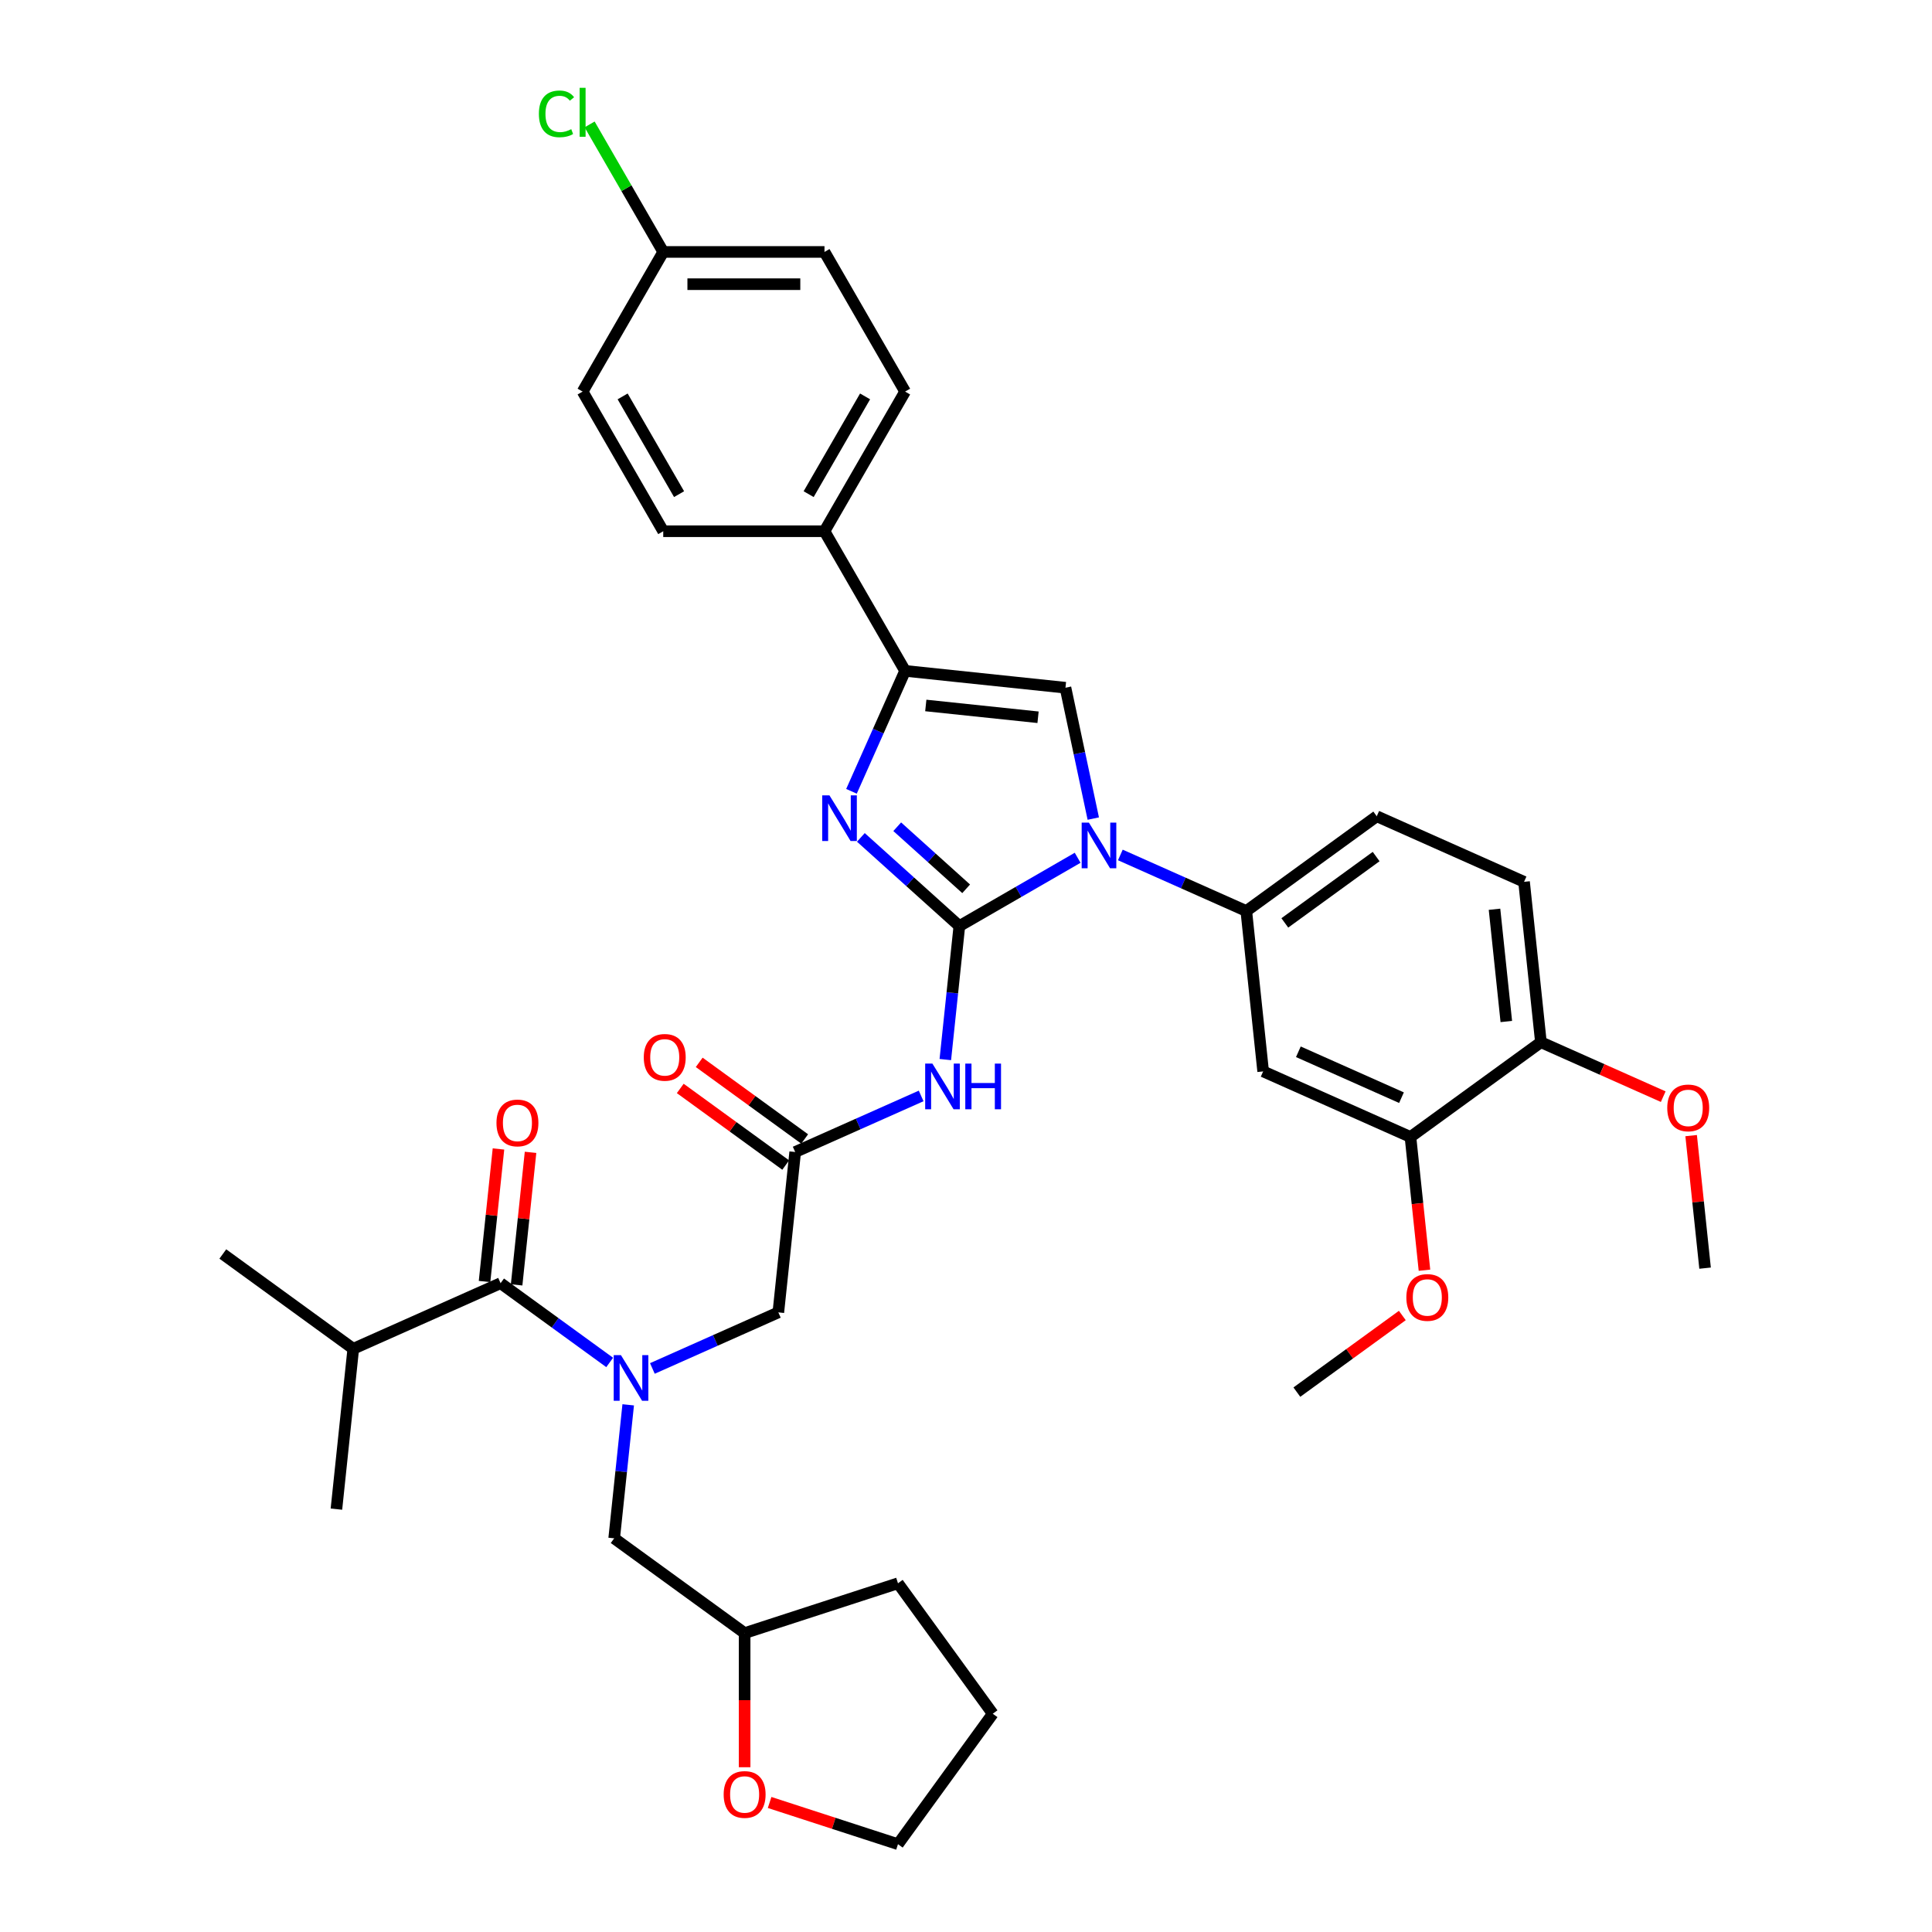 <?xml version='1.0' encoding='iso-8859-1'?>
<svg version='1.1' baseProfile='full'
              xmlns='http://www.w3.org/2000/svg'
                      xmlns:rdkit='http://www.rdkit.org/xml'
                      xmlns:xlink='http://www.w3.org/1999/xlink'
                  xml:space='preserve'
width='1000px' height='1000px' viewBox='0 0 1000 1000'>
<!-- END OF HEADER -->
<rect style='opacity:1.0;fill:#FFFFFF;stroke:none' width='1000' height='1000' x='0' y='0'> </rect>
<path class='bond-0' d='M 337.67,708.313 L 370.267,693.8' style='fill:none;fill-rule:evenodd;stroke:#0000FF;stroke-width:6px;stroke-linecap:butt;stroke-linejoin:miter;stroke-opacity:1' />
<path class='bond-0' d='M 370.267,693.8 L 402.865,679.286' style='fill:none;fill-rule:evenodd;stroke:#000000;stroke-width:6px;stroke-linecap:butt;stroke-linejoin:miter;stroke-opacity:1' />
<path class='bond-1' d='M 315.569,705.205 L 287.334,684.69' style='fill:none;fill-rule:evenodd;stroke:#0000FF;stroke-width:6px;stroke-linecap:butt;stroke-linejoin:miter;stroke-opacity:1' />
<path class='bond-1' d='M 287.334,684.69 L 259.098,664.176' style='fill:none;fill-rule:evenodd;stroke:#000000;stroke-width:6px;stroke-linecap:butt;stroke-linejoin:miter;stroke-opacity:1' />
<path class='bond-2' d='M 325.158,727.138 L 321.527,761.687' style='fill:none;fill-rule:evenodd;stroke:#0000FF;stroke-width:6px;stroke-linecap:butt;stroke-linejoin:miter;stroke-opacity:1' />
<path class='bond-2' d='M 321.527,761.687 L 317.895,796.237' style='fill:none;fill-rule:evenodd;stroke:#000000;stroke-width:6px;stroke-linecap:butt;stroke-linejoin:miter;stroke-opacity:1' />
<path class='bond-3' d='M 182.853,698.123 L 115.332,649.065' style='fill:none;fill-rule:evenodd;stroke:#000000;stroke-width:6px;stroke-linecap:butt;stroke-linejoin:miter;stroke-opacity:1' />
<path class='bond-4' d='M 182.853,698.123 L 174.129,781.126' style='fill:none;fill-rule:evenodd;stroke:#000000;stroke-width:6px;stroke-linecap:butt;stroke-linejoin:miter;stroke-opacity:1' />
<path class='bond-5' d='M 182.853,698.123 L 259.098,664.176' style='fill:none;fill-rule:evenodd;stroke:#000000;stroke-width:6px;stroke-linecap:butt;stroke-linejoin:miter;stroke-opacity:1' />
<path class='bond-6' d='M 267.398,665.048 L 271.003,630.749' style='fill:none;fill-rule:evenodd;stroke:#000000;stroke-width:6px;stroke-linecap:butt;stroke-linejoin:miter;stroke-opacity:1' />
<path class='bond-6' d='M 271.003,630.749 L 274.608,596.45' style='fill:none;fill-rule:evenodd;stroke:#FF0000;stroke-width:6px;stroke-linecap:butt;stroke-linejoin:miter;stroke-opacity:1' />
<path class='bond-6' d='M 250.798,663.304 L 254.403,629.004' style='fill:none;fill-rule:evenodd;stroke:#000000;stroke-width:6px;stroke-linecap:butt;stroke-linejoin:miter;stroke-opacity:1' />
<path class='bond-6' d='M 254.403,629.004 L 258.008,594.705' style='fill:none;fill-rule:evenodd;stroke:#FF0000;stroke-width:6px;stroke-linecap:butt;stroke-linejoin:miter;stroke-opacity:1' />
<path class='bond-7' d='M 385.417,914.717 L 385.417,880.005' style='fill:none;fill-rule:evenodd;stroke:#FF0000;stroke-width:6px;stroke-linecap:butt;stroke-linejoin:miter;stroke-opacity:1' />
<path class='bond-7' d='M 385.417,880.005 L 385.417,845.294' style='fill:none;fill-rule:evenodd;stroke:#000000;stroke-width:6px;stroke-linecap:butt;stroke-linejoin:miter;stroke-opacity:1' />
<path class='bond-8' d='M 398.353,932.958 L 431.573,943.752' style='fill:none;fill-rule:evenodd;stroke:#FF0000;stroke-width:6px;stroke-linecap:butt;stroke-linejoin:miter;stroke-opacity:1' />
<path class='bond-8' d='M 431.573,943.752 L 464.793,954.545' style='fill:none;fill-rule:evenodd;stroke:#000000;stroke-width:6px;stroke-linecap:butt;stroke-linejoin:miter;stroke-opacity:1' />
<path class='bond-9' d='M 385.417,845.294 L 317.895,796.237' style='fill:none;fill-rule:evenodd;stroke:#000000;stroke-width:6px;stroke-linecap:butt;stroke-linejoin:miter;stroke-opacity:1' />
<path class='bond-10' d='M 385.417,845.294 L 464.793,819.503' style='fill:none;fill-rule:evenodd;stroke:#000000;stroke-width:6px;stroke-linecap:butt;stroke-linejoin:miter;stroke-opacity:1' />
<path class='bond-11' d='M 476.784,567.256 L 444.186,581.769' style='fill:none;fill-rule:evenodd;stroke:#0000FF;stroke-width:6px;stroke-linecap:butt;stroke-linejoin:miter;stroke-opacity:1' />
<path class='bond-11' d='M 444.186,581.769 L 411.589,596.283' style='fill:none;fill-rule:evenodd;stroke:#000000;stroke-width:6px;stroke-linecap:butt;stroke-linejoin:miter;stroke-opacity:1' />
<path class='bond-12' d='M 489.295,548.432 L 492.927,513.882' style='fill:none;fill-rule:evenodd;stroke:#0000FF;stroke-width:6px;stroke-linecap:butt;stroke-linejoin:miter;stroke-opacity:1' />
<path class='bond-12' d='M 492.927,513.882 L 496.558,479.332' style='fill:none;fill-rule:evenodd;stroke:#000000;stroke-width:6px;stroke-linecap:butt;stroke-linejoin:miter;stroke-opacity:1' />
<path class='bond-13' d='M 416.494,589.531 L 389.202,569.701' style='fill:none;fill-rule:evenodd;stroke:#000000;stroke-width:6px;stroke-linecap:butt;stroke-linejoin:miter;stroke-opacity:1' />
<path class='bond-13' d='M 389.202,569.701 L 361.91,549.872' style='fill:none;fill-rule:evenodd;stroke:#FF0000;stroke-width:6px;stroke-linecap:butt;stroke-linejoin:miter;stroke-opacity:1' />
<path class='bond-13' d='M 406.683,603.035 L 379.391,583.206' style='fill:none;fill-rule:evenodd;stroke:#000000;stroke-width:6px;stroke-linecap:butt;stroke-linejoin:miter;stroke-opacity:1' />
<path class='bond-13' d='M 379.391,583.206 L 352.098,563.377' style='fill:none;fill-rule:evenodd;stroke:#FF0000;stroke-width:6px;stroke-linecap:butt;stroke-linejoin:miter;stroke-opacity:1' />
<path class='bond-14' d='M 411.589,596.283 L 402.865,679.286' style='fill:none;fill-rule:evenodd;stroke:#000000;stroke-width:6px;stroke-linecap:butt;stroke-linejoin:miter;stroke-opacity:1' />
<path class='bond-15' d='M 557.787,443.982 L 527.173,461.657' style='fill:none;fill-rule:evenodd;stroke:#0000FF;stroke-width:6px;stroke-linecap:butt;stroke-linejoin:miter;stroke-opacity:1' />
<path class='bond-15' d='M 527.173,461.657 L 496.558,479.332' style='fill:none;fill-rule:evenodd;stroke:#000000;stroke-width:6px;stroke-linecap:butt;stroke-linejoin:miter;stroke-opacity:1' />
<path class='bond-16' d='M 565.882,423.697 L 558.683,389.831' style='fill:none;fill-rule:evenodd;stroke:#0000FF;stroke-width:6px;stroke-linecap:butt;stroke-linejoin:miter;stroke-opacity:1' />
<path class='bond-16' d='M 558.683,389.831 L 551.485,355.965' style='fill:none;fill-rule:evenodd;stroke:#000000;stroke-width:6px;stroke-linecap:butt;stroke-linejoin:miter;stroke-opacity:1' />
<path class='bond-17' d='M 579.888,442.522 L 612.485,457.035' style='fill:none;fill-rule:evenodd;stroke:#0000FF;stroke-width:6px;stroke-linecap:butt;stroke-linejoin:miter;stroke-opacity:1' />
<path class='bond-17' d='M 612.485,457.035 L 645.083,471.549' style='fill:none;fill-rule:evenodd;stroke:#000000;stroke-width:6px;stroke-linecap:butt;stroke-linejoin:miter;stroke-opacity:1' />
<path class='bond-18' d='M 496.558,479.332 L 471.071,456.384' style='fill:none;fill-rule:evenodd;stroke:#000000;stroke-width:6px;stroke-linecap:butt;stroke-linejoin:miter;stroke-opacity:1' />
<path class='bond-18' d='M 471.071,456.384 L 445.585,433.436' style='fill:none;fill-rule:evenodd;stroke:#0000FF;stroke-width:6px;stroke-linecap:butt;stroke-linejoin:miter;stroke-opacity:1' />
<path class='bond-18' d='M 500.081,460.043 L 482.241,443.979' style='fill:none;fill-rule:evenodd;stroke:#000000;stroke-width:6px;stroke-linecap:butt;stroke-linejoin:miter;stroke-opacity:1' />
<path class='bond-18' d='M 482.241,443.979 L 464.4,427.916' style='fill:none;fill-rule:evenodd;stroke:#0000FF;stroke-width:6px;stroke-linecap:butt;stroke-linejoin:miter;stroke-opacity:1' />
<path class='bond-19' d='M 440.725,409.582 L 454.603,378.411' style='fill:none;fill-rule:evenodd;stroke:#0000FF;stroke-width:6px;stroke-linecap:butt;stroke-linejoin:miter;stroke-opacity:1' />
<path class='bond-19' d='M 454.603,378.411 L 468.481,347.241' style='fill:none;fill-rule:evenodd;stroke:#000000;stroke-width:6px;stroke-linecap:butt;stroke-linejoin:miter;stroke-opacity:1' />
<path class='bond-20' d='M 468.481,347.241 L 426.751,274.962' style='fill:none;fill-rule:evenodd;stroke:#000000;stroke-width:6px;stroke-linecap:butt;stroke-linejoin:miter;stroke-opacity:1' />
<path class='bond-21' d='M 468.481,347.241 L 551.485,355.965' style='fill:none;fill-rule:evenodd;stroke:#000000;stroke-width:6px;stroke-linecap:butt;stroke-linejoin:miter;stroke-opacity:1' />
<path class='bond-21' d='M 479.187,365.15 L 537.289,371.257' style='fill:none;fill-rule:evenodd;stroke:#000000;stroke-width:6px;stroke-linecap:butt;stroke-linejoin:miter;stroke-opacity:1' />
<path class='bond-22' d='M 426.751,274.962 L 468.481,202.682' style='fill:none;fill-rule:evenodd;stroke:#000000;stroke-width:6px;stroke-linecap:butt;stroke-linejoin:miter;stroke-opacity:1' />
<path class='bond-22' d='M 418.554,255.774 L 447.766,205.178' style='fill:none;fill-rule:evenodd;stroke:#000000;stroke-width:6px;stroke-linecap:butt;stroke-linejoin:miter;stroke-opacity:1' />
<path class='bond-23' d='M 426.751,274.962 L 343.29,274.962' style='fill:none;fill-rule:evenodd;stroke:#000000;stroke-width:6px;stroke-linecap:butt;stroke-linejoin:miter;stroke-opacity:1' />
<path class='bond-24' d='M 468.481,202.682 L 426.751,130.403' style='fill:none;fill-rule:evenodd;stroke:#000000;stroke-width:6px;stroke-linecap:butt;stroke-linejoin:miter;stroke-opacity:1' />
<path class='bond-25' d='M 788.849,456.438 L 797.573,539.442' style='fill:none;fill-rule:evenodd;stroke:#000000;stroke-width:6px;stroke-linecap:butt;stroke-linejoin:miter;stroke-opacity:1' />
<path class='bond-25' d='M 773.557,470.633 L 779.664,528.736' style='fill:none;fill-rule:evenodd;stroke:#000000;stroke-width:6px;stroke-linecap:butt;stroke-linejoin:miter;stroke-opacity:1' />
<path class='bond-26' d='M 788.849,456.438 L 712.604,422.492' style='fill:none;fill-rule:evenodd;stroke:#000000;stroke-width:6px;stroke-linecap:butt;stroke-linejoin:miter;stroke-opacity:1' />
<path class='bond-27' d='M 797.573,539.442 L 730.052,588.499' style='fill:none;fill-rule:evenodd;stroke:#000000;stroke-width:6px;stroke-linecap:butt;stroke-linejoin:miter;stroke-opacity:1' />
<path class='bond-28' d='M 797.573,539.442 L 829.228,553.535' style='fill:none;fill-rule:evenodd;stroke:#000000;stroke-width:6px;stroke-linecap:butt;stroke-linejoin:miter;stroke-opacity:1' />
<path class='bond-28' d='M 829.228,553.535 L 860.882,567.629' style='fill:none;fill-rule:evenodd;stroke:#FF0000;stroke-width:6px;stroke-linecap:butt;stroke-linejoin:miter;stroke-opacity:1' />
<path class='bond-29' d='M 730.052,588.499 L 653.807,554.552' style='fill:none;fill-rule:evenodd;stroke:#000000;stroke-width:6px;stroke-linecap:butt;stroke-linejoin:miter;stroke-opacity:1' />
<path class='bond-29' d='M 725.405,568.158 L 672.033,544.395' style='fill:none;fill-rule:evenodd;stroke:#000000;stroke-width:6px;stroke-linecap:butt;stroke-linejoin:miter;stroke-opacity:1' />
<path class='bond-30' d='M 730.052,588.499 L 733.676,622.982' style='fill:none;fill-rule:evenodd;stroke:#000000;stroke-width:6px;stroke-linecap:butt;stroke-linejoin:miter;stroke-opacity:1' />
<path class='bond-30' d='M 733.676,622.982 L 737.301,657.464' style='fill:none;fill-rule:evenodd;stroke:#FF0000;stroke-width:6px;stroke-linecap:butt;stroke-linejoin:miter;stroke-opacity:1' />
<path class='bond-31' d='M 653.807,554.552 L 645.083,471.549' style='fill:none;fill-rule:evenodd;stroke:#000000;stroke-width:6px;stroke-linecap:butt;stroke-linejoin:miter;stroke-opacity:1' />
<path class='bond-32' d='M 645.083,471.549 L 712.604,422.492' style='fill:none;fill-rule:evenodd;stroke:#000000;stroke-width:6px;stroke-linecap:butt;stroke-linejoin:miter;stroke-opacity:1' />
<path class='bond-32' d='M 665.022,477.694 L 712.287,443.354' style='fill:none;fill-rule:evenodd;stroke:#000000;stroke-width:6px;stroke-linecap:butt;stroke-linejoin:miter;stroke-opacity:1' />
<path class='bond-33' d='M 875.333,587.794 L 878.938,622.093' style='fill:none;fill-rule:evenodd;stroke:#FF0000;stroke-width:6px;stroke-linecap:butt;stroke-linejoin:miter;stroke-opacity:1' />
<path class='bond-33' d='M 878.938,622.093 L 882.543,656.392' style='fill:none;fill-rule:evenodd;stroke:#000000;stroke-width:6px;stroke-linecap:butt;stroke-linejoin:miter;stroke-opacity:1' />
<path class='bond-34' d='M 725.84,680.901 L 698.547,700.731' style='fill:none;fill-rule:evenodd;stroke:#FF0000;stroke-width:6px;stroke-linecap:butt;stroke-linejoin:miter;stroke-opacity:1' />
<path class='bond-34' d='M 698.547,700.731 L 671.255,720.56' style='fill:none;fill-rule:evenodd;stroke:#000000;stroke-width:6px;stroke-linecap:butt;stroke-linejoin:miter;stroke-opacity:1' />
<path class='bond-35' d='M 343.29,274.962 L 301.559,202.682' style='fill:none;fill-rule:evenodd;stroke:#000000;stroke-width:6px;stroke-linecap:butt;stroke-linejoin:miter;stroke-opacity:1' />
<path class='bond-35' d='M 351.486,255.774 L 322.275,205.178' style='fill:none;fill-rule:evenodd;stroke:#000000;stroke-width:6px;stroke-linecap:butt;stroke-linejoin:miter;stroke-opacity:1' />
<path class='bond-36' d='M 343.29,130.403 L 301.559,202.682' style='fill:none;fill-rule:evenodd;stroke:#000000;stroke-width:6px;stroke-linecap:butt;stroke-linejoin:miter;stroke-opacity:1' />
<path class='bond-37' d='M 343.29,130.403 L 324.236,97.4' style='fill:none;fill-rule:evenodd;stroke:#000000;stroke-width:6px;stroke-linecap:butt;stroke-linejoin:miter;stroke-opacity:1' />
<path class='bond-37' d='M 324.236,97.4 L 305.182,64.398' style='fill:none;fill-rule:evenodd;stroke:#00CC00;stroke-width:6px;stroke-linecap:butt;stroke-linejoin:miter;stroke-opacity:1' />
<path class='bond-38' d='M 343.29,130.403 L 426.751,130.403' style='fill:none;fill-rule:evenodd;stroke:#000000;stroke-width:6px;stroke-linecap:butt;stroke-linejoin:miter;stroke-opacity:1' />
<path class='bond-38' d='M 355.809,147.095 L 414.232,147.095' style='fill:none;fill-rule:evenodd;stroke:#000000;stroke-width:6px;stroke-linecap:butt;stroke-linejoin:miter;stroke-opacity:1' />
<path class='bond-39' d='M 464.793,954.545 L 513.85,887.024' style='fill:none;fill-rule:evenodd;stroke:#000000;stroke-width:6px;stroke-linecap:butt;stroke-linejoin:miter;stroke-opacity:1' />
<path class='bond-40' d='M 464.793,819.503 L 513.85,887.024' style='fill:none;fill-rule:evenodd;stroke:#000000;stroke-width:6px;stroke-linecap:butt;stroke-linejoin:miter;stroke-opacity:1' />
<path  class='atom-0' d='M 321.395 701.415
L 329.14 713.934
Q 329.908 715.169, 331.143 717.406
Q 332.378 719.643, 332.445 719.776
L 332.445 701.415
L 335.583 701.415
L 335.583 725.051
L 332.345 725.051
L 324.032 711.363
Q 323.064 709.761, 322.029 707.925
Q 321.027 706.089, 320.727 705.521
L 320.727 725.051
L 317.656 725.051
L 317.656 701.415
L 321.395 701.415
' fill='#0000FF'/>
<path  class='atom-3' d='M 256.972 581.239
Q 256.972 575.564, 259.777 572.392
Q 262.581 569.221, 267.822 569.221
Q 273.063 569.221, 275.868 572.392
Q 278.672 575.564, 278.672 581.239
Q 278.672 586.981, 275.834 590.253
Q 272.997 593.491, 267.822 593.491
Q 262.614 593.491, 259.777 590.253
Q 256.972 587.014, 256.972 581.239
M 267.822 590.82
Q 271.428 590.82, 273.364 588.417
Q 275.334 585.98, 275.334 581.239
Q 275.334 576.599, 273.364 574.262
Q 271.428 571.891, 267.822 571.891
Q 264.217 571.891, 262.247 574.228
Q 260.311 576.565, 260.311 581.239
Q 260.311 586.013, 262.247 588.417
Q 264.217 590.82, 267.822 590.82
' fill='#FF0000'/>
<path  class='atom-6' d='M 374.567 928.821
Q 374.567 923.146, 377.371 919.975
Q 380.175 916.803, 385.417 916.803
Q 390.658 916.803, 393.462 919.975
Q 396.267 923.146, 396.267 928.821
Q 396.267 934.564, 393.429 937.835
Q 390.591 941.073, 385.417 941.073
Q 380.209 941.073, 377.371 937.835
Q 374.567 934.597, 374.567 928.821
M 385.417 938.403
Q 389.022 938.403, 390.958 935.999
Q 392.928 933.562, 392.928 928.821
Q 392.928 924.181, 390.958 921.844
Q 389.022 919.474, 385.417 919.474
Q 381.811 919.474, 379.841 921.811
Q 377.905 924.148, 377.905 928.821
Q 377.905 933.595, 379.841 935.999
Q 381.811 938.403, 385.417 938.403
' fill='#FF0000'/>
<path  class='atom-8' d='M 482.609 550.518
L 490.355 563.037
Q 491.122 564.272, 492.358 566.509
Q 493.593 568.746, 493.66 568.879
L 493.66 550.518
L 496.798 550.518
L 496.798 574.154
L 493.559 574.154
L 485.247 560.467
Q 484.279 558.864, 483.244 557.028
Q 482.242 555.192, 481.942 554.624
L 481.942 574.154
L 478.87 574.154
L 478.87 550.518
L 482.609 550.518
' fill='#0000FF'/>
<path  class='atom-8' d='M 499.635 550.518
L 502.84 550.518
L 502.84 560.567
L 514.925 560.567
L 514.925 550.518
L 518.13 550.518
L 518.13 574.154
L 514.925 574.154
L 514.925 563.237
L 502.84 563.237
L 502.84 574.154
L 499.635 574.154
L 499.635 550.518
' fill='#0000FF'/>
<path  class='atom-10' d='M 333.218 547.292
Q 333.218 541.617, 336.022 538.446
Q 338.826 535.274, 344.067 535.274
Q 349.309 535.274, 352.113 538.446
Q 354.917 541.617, 354.917 547.292
Q 354.917 553.035, 352.08 556.306
Q 349.242 559.544, 344.067 559.544
Q 338.859 559.544, 336.022 556.306
Q 333.218 553.068, 333.218 547.292
M 344.067 556.874
Q 347.673 556.874, 349.609 554.47
Q 351.579 552.033, 351.579 547.292
Q 351.579 542.652, 349.609 540.315
Q 347.673 537.945, 344.067 537.945
Q 340.462 537.945, 338.492 540.282
Q 336.556 542.619, 336.556 547.292
Q 336.556 552.066, 338.492 554.47
Q 340.462 556.874, 344.067 556.874
' fill='#FF0000'/>
<path  class='atom-12' d='M 563.613 425.784
L 571.358 438.303
Q 572.126 439.538, 573.361 441.775
Q 574.596 444.012, 574.663 444.145
L 574.663 425.784
L 577.801 425.784
L 577.801 449.42
L 574.563 449.42
L 566.25 435.732
Q 565.282 434.13, 564.247 432.294
Q 563.245 430.458, 562.945 429.89
L 562.945 449.42
L 559.874 449.42
L 559.874 425.784
L 563.613 425.784
' fill='#0000FF'/>
<path  class='atom-14' d='M 429.31 411.668
L 437.055 424.187
Q 437.823 425.422, 439.058 427.659
Q 440.293 429.896, 440.36 430.03
L 440.36 411.668
L 443.498 411.668
L 443.498 435.304
L 440.26 435.304
L 431.947 421.617
Q 430.979 420.014, 429.944 418.178
Q 428.943 416.342, 428.642 415.774
L 428.642 435.304
L 425.571 435.304
L 425.571 411.668
L 429.31 411.668
' fill='#0000FF'/>
<path  class='atom-25' d='M 862.969 573.455
Q 862.969 567.78, 865.773 564.608
Q 868.577 561.437, 873.819 561.437
Q 879.06 561.437, 881.864 564.608
Q 884.668 567.78, 884.668 573.455
Q 884.668 579.197, 881.831 582.469
Q 878.993 585.707, 873.819 585.707
Q 868.611 585.707, 865.773 582.469
Q 862.969 579.231, 862.969 573.455
M 873.819 583.036
Q 877.424 583.036, 879.36 580.633
Q 881.33 578.196, 881.33 573.455
Q 881.33 568.815, 879.36 566.478
Q 877.424 564.108, 873.819 564.108
Q 870.213 564.108, 868.243 566.444
Q 866.307 568.781, 866.307 573.455
Q 866.307 578.229, 868.243 580.633
Q 870.213 583.036, 873.819 583.036
' fill='#FF0000'/>
<path  class='atom-27' d='M 727.926 671.569
Q 727.926 665.894, 730.73 662.722
Q 733.535 659.551, 738.776 659.551
Q 744.017 659.551, 746.822 662.722
Q 749.626 665.894, 749.626 671.569
Q 749.626 677.311, 746.788 680.583
Q 743.951 683.821, 738.776 683.821
Q 733.568 683.821, 730.73 680.583
Q 727.926 677.345, 727.926 671.569
M 738.776 681.151
Q 742.382 681.151, 744.318 678.747
Q 746.287 676.31, 746.287 671.569
Q 746.287 666.929, 744.318 664.592
Q 742.382 662.222, 738.776 662.222
Q 735.171 662.222, 733.201 664.559
Q 731.265 666.896, 731.265 671.569
Q 731.265 676.343, 733.201 678.747
Q 735.171 681.151, 738.776 681.151
' fill='#FF0000'/>
<path  class='atom-33' d='M 278.925 58.942
Q 278.925 53.066, 281.662 49.995
Q 284.433 46.89, 289.675 46.89
Q 294.549 46.89, 297.153 50.329
L 294.949 52.131
Q 293.046 49.628, 289.675 49.628
Q 286.102 49.628, 284.2 52.031
Q 282.33 54.402, 282.33 58.942
Q 282.33 63.616, 284.266 66.019
Q 286.236 68.423, 290.042 68.423
Q 292.646 68.423, 295.684 66.854
L 296.618 69.358
Q 295.383 70.159, 293.514 70.626
Q 291.644 71.094, 289.574 71.094
Q 284.433 71.094, 281.662 67.956
Q 278.925 64.817, 278.925 58.942
' fill='#00CC00'/>
<path  class='atom-33' d='M 300.024 45.455
L 303.095 45.455
L 303.095 70.793
L 300.024 70.793
L 300.024 45.455
' fill='#00CC00'/>
</svg>

